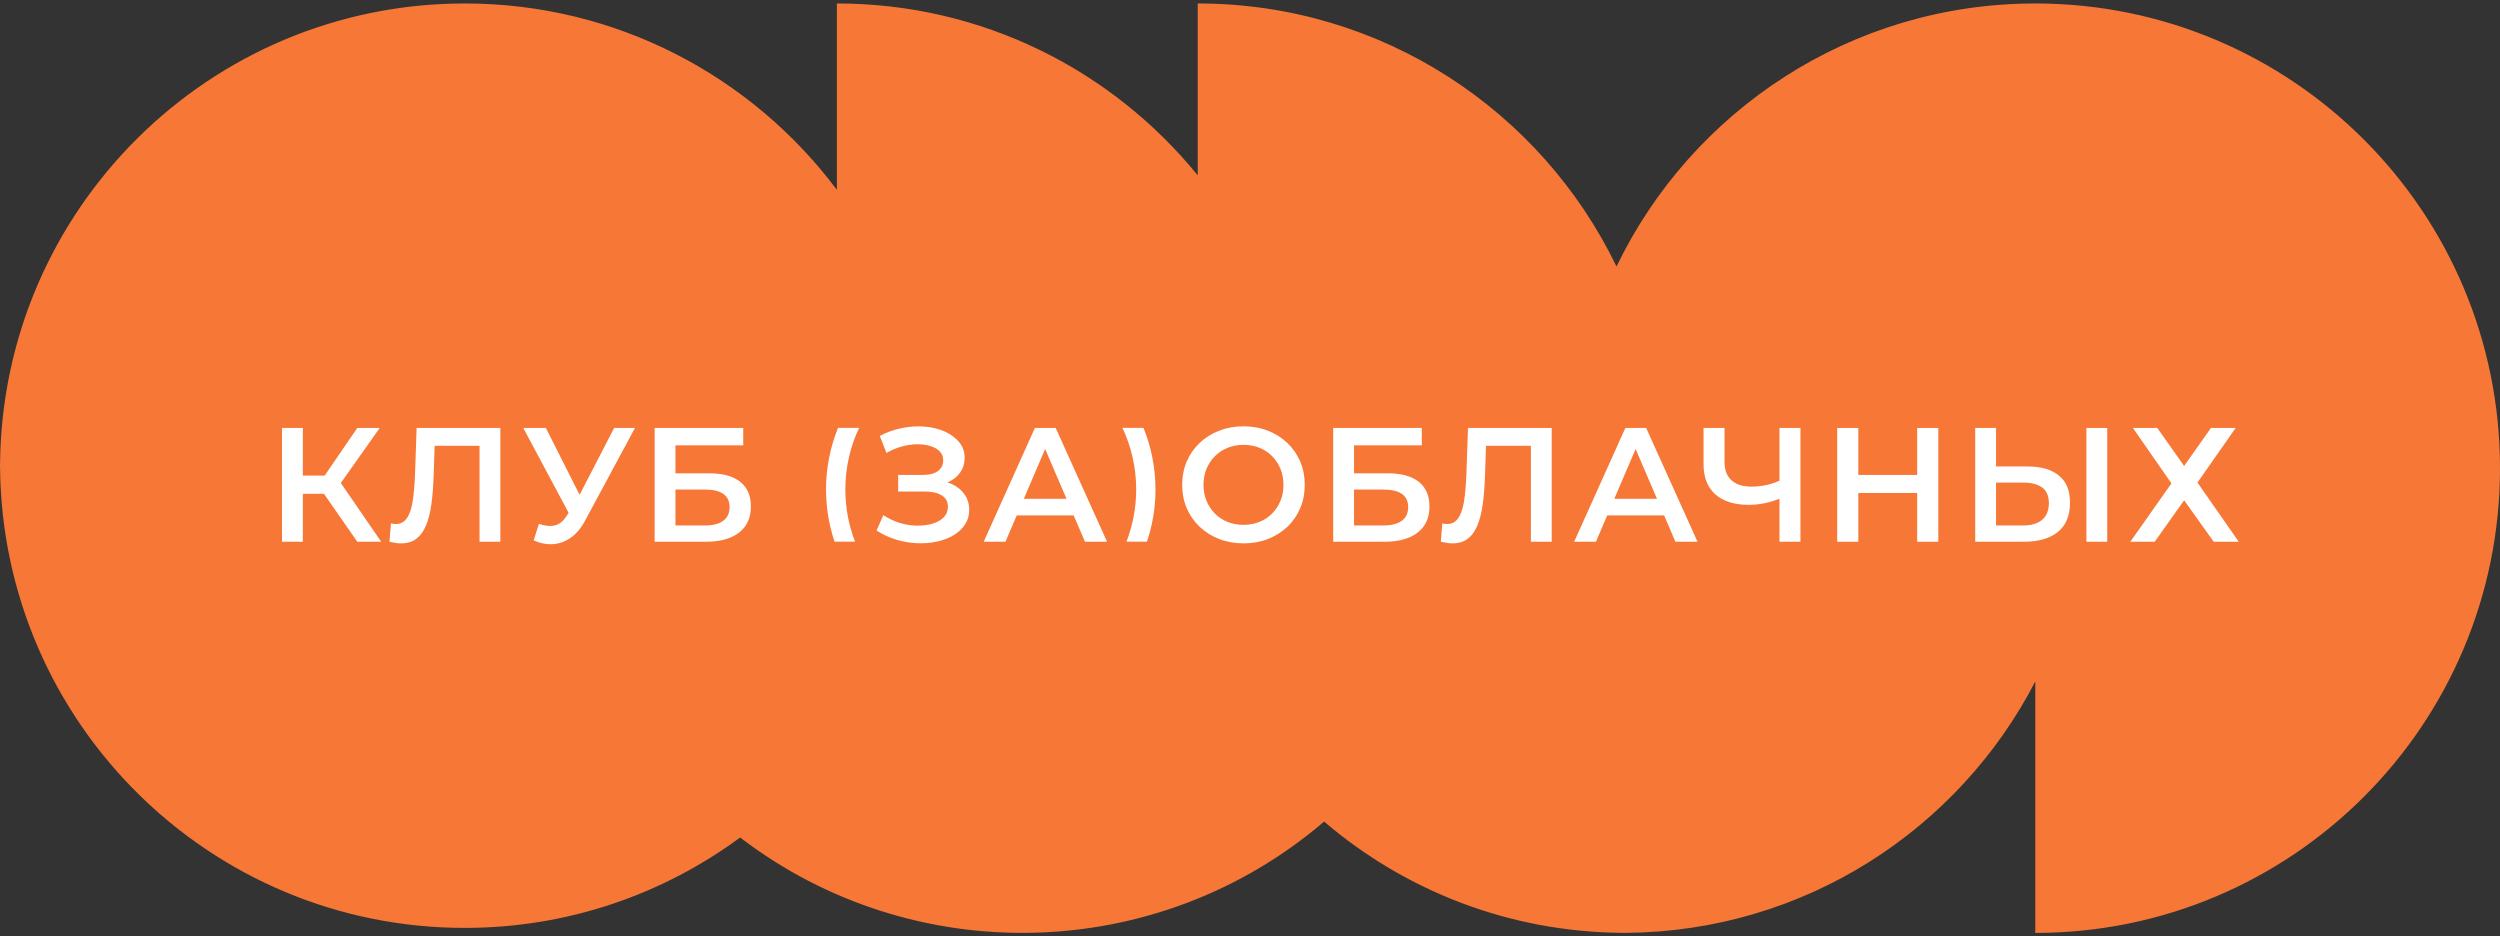 <svg width="558" height="209" viewBox="0 0 558 209" fill="none" xmlns="http://www.w3.org/2000/svg">
<rect x="0" y="0" width="558" height="209" fill="#333333" stroke="none"/>
<path d="M454.276 0.773C413.121 0.773 377.565 24.743 360.803 59.48C344.042 24.743 308.485 0.773 267.33 0.773V39.138C248.311 15.732 219.301 0.773 186.792 0.773V42.367C167.873 17.116 137.708 0.773 103.727 0.773C46.812 0.773 0.613 46.612 0.014 103.383H0C0 103.57 0.005 103.755 0.007 103.941C0.007 104.127 0 104.312 0 104.499H0.014C0.613 161.27 46.812 207.109 103.725 207.109C126.739 207.109 147.996 199.61 165.201 186.928C203.751 216.456 258.273 215.273 295.54 183.376C313.476 198.706 336.701 208.023 362.102 208.213V208.224C362.242 208.224 362.379 208.219 362.519 208.219C362.645 208.219 362.768 208.224 362.894 208.224V208.215C402.681 207.917 437.137 185.223 454.275 152.11V208.226C511.561 208.226 558 161.787 558 104.499C558.004 47.213 511.564 0.773 454.276 0.773Z" fill="#F77736"/>
<path d="M84.754 95.519H79.747L72.465 106.149H67.59V95.519H62.945V120.919H67.59V110.214H72.307L79.747 120.919H85.081L76.069 107.806L84.754 95.519Z" fill="white"/>
<path d="M92.628 106.04C92.53 108.412 92.349 110.408 92.084 112.028C91.818 113.649 91.383 114.877 90.777 115.712C90.171 116.546 89.362 116.964 88.346 116.964C87.958 116.964 87.596 116.916 87.257 116.818L86.93 120.919C87.413 121.015 87.861 121.1 88.273 121.173C88.683 121.246 89.095 121.282 89.507 121.282C90.885 121.282 92.022 120.942 92.917 120.266C93.812 119.589 94.532 118.603 95.077 117.308C95.621 116.014 96.026 114.411 96.292 112.5C96.558 110.589 96.727 108.376 96.8 105.859L97.013 99.51H107.032V120.919H111.677V95.519H92.99L92.628 106.042V106.04Z" fill="white"/>
<path d="M129.364 110.443L121.838 95.517H116.794L126.915 114.459L126.52 115.076C125.721 116.333 124.815 117.072 123.799 117.289C122.783 117.507 121.609 117.386 120.279 116.926L119.117 120.628C120.641 121.281 122.11 121.553 123.526 121.445C124.941 121.336 126.265 120.834 127.499 119.939C128.733 119.043 129.797 117.738 130.693 116.019L141.724 95.517H137.08L129.364 110.443Z" fill="white"/>
<path d="M165.219 107.546C163.635 106.277 161.319 105.641 158.271 105.641H150.759V99.399H165.89V95.517H146.115V120.917H157.544C160.738 120.917 163.21 120.233 164.965 118.868C166.718 117.502 167.595 115.571 167.595 113.079C167.595 110.587 166.803 108.816 165.219 107.546ZM161.427 116.237C160.484 116.939 159.105 117.289 157.29 117.289H150.759V109.269H157.29C160.992 109.269 162.843 110.575 162.843 113.189C162.843 114.52 162.372 115.536 161.427 116.237Z" fill="white"/>
<path d="M212.392 108.019C212.095 107.884 211.784 107.766 211.465 107.663C211.548 107.628 211.639 107.603 211.72 107.566C212.832 107.058 213.71 106.338 214.351 105.406C214.992 104.475 215.312 103.404 215.312 102.195C215.312 100.864 214.912 99.71 214.115 98.729C213.315 97.749 212.259 96.957 210.939 96.353C209.619 95.749 208.138 95.372 206.493 95.229C204.849 95.083 203.149 95.181 201.396 95.518C199.641 95.857 197.966 96.449 196.369 97.296L197.858 101.106C198.922 100.477 200.046 99.999 201.232 99.672C202.417 99.346 203.561 99.177 204.662 99.165C205.763 99.152 206.754 99.28 207.637 99.545C208.52 99.811 209.221 100.211 209.742 100.742C210.262 101.275 210.522 101.951 210.522 102.774C210.522 103.767 210.127 104.552 209.342 105.132C208.555 105.713 207.449 106.003 206.023 106.003H200.47V109.704H206.385C207.982 109.704 209.244 109.988 210.177 110.557C211.108 111.125 211.573 111.978 211.573 113.114C211.573 114.058 211.259 114.844 210.63 115.473C210.001 116.102 209.161 116.574 208.108 116.889C207.056 117.203 205.888 117.349 204.607 117.324C203.325 117.301 202.037 117.088 200.742 116.688C199.447 116.288 198.257 115.715 197.168 114.965L195.645 118.413C197.023 119.308 198.481 119.986 200.017 120.445C201.554 120.905 203.095 121.171 204.644 121.242C206.191 121.315 207.667 121.199 209.07 120.897C210.474 120.596 211.719 120.123 212.807 119.482C213.896 118.841 214.754 118.043 215.383 117.088C216.012 116.132 216.326 115.038 216.326 113.804C216.326 112.498 215.981 111.349 215.292 110.356C214.603 109.365 213.635 108.585 212.39 108.015L212.392 108.019Z" fill="white"/>
<path d="M230.988 95.519L219.559 120.919H224.42L226.935 115.04H239.64L242.164 120.919H247.098L235.631 95.519H230.986H230.988ZM228.519 111.339L233.276 100.222L238.05 111.339H228.519Z" fill="white"/>
<path d="M287.34 98.874C286.106 97.701 284.66 96.787 283.004 96.135C281.347 95.481 279.527 95.154 277.543 95.154C275.559 95.154 273.768 95.481 272.101 96.135C270.431 96.788 268.98 97.701 267.745 98.874C266.511 100.048 265.555 101.426 264.879 103.01C264.2 104.595 263.863 106.33 263.863 108.218C263.863 110.106 264.202 111.841 264.879 113.426C265.555 115.01 266.511 116.39 267.745 117.562C268.98 118.736 270.431 119.649 272.101 120.301C273.77 120.955 275.596 121.281 277.58 121.281C279.564 121.281 281.347 120.955 283.004 120.301C284.661 119.647 286.107 118.742 287.34 117.58C288.573 116.418 289.528 115.04 290.207 113.443C290.883 111.847 291.223 110.104 291.223 108.218C291.223 106.332 290.883 104.596 290.207 103.01C289.528 101.426 288.574 100.048 287.34 98.874ZM285.798 111.791C285.351 112.868 284.727 113.811 283.93 114.623C283.132 115.433 282.187 116.056 281.1 116.491C280.012 116.926 278.827 117.145 277.544 117.145C276.262 117.145 275.077 116.928 273.989 116.491C272.9 116.056 271.957 115.433 271.159 114.623C270.36 113.813 269.738 112.862 269.291 111.774C268.843 110.685 268.619 109.5 268.619 108.218C268.619 106.935 268.843 105.721 269.291 104.644C269.738 103.568 270.367 102.625 271.177 101.813C271.987 101.003 272.93 100.38 274.006 99.945C275.083 99.509 276.262 99.291 277.544 99.291C278.827 99.291 280.012 99.509 281.1 99.945C282.189 100.38 283.132 101.003 283.93 101.813C284.729 102.625 285.351 103.568 285.798 104.644C286.246 105.721 286.47 106.912 286.47 108.218C286.47 109.523 286.246 110.715 285.798 111.791Z" fill="white"/>
<path d="M316.677 107.546C315.092 106.277 312.776 105.641 309.728 105.641H302.217V99.399H317.348V95.517H297.572V120.917H309.002C312.195 120.917 314.668 120.233 316.423 118.868C318.176 117.502 319.053 115.571 319.053 113.079C319.053 110.587 318.261 108.816 316.677 107.546ZM312.886 116.237C311.943 116.939 310.565 117.289 308.75 117.289H302.219V109.269H308.75C312.451 109.269 314.302 110.575 314.302 113.189C314.302 114.52 313.831 115.536 312.886 116.237Z" fill="white"/>
<path d="M327.291 106.04C327.193 108.412 327.012 110.408 326.747 112.028C326.481 113.649 326.046 114.877 325.44 115.712C324.834 116.546 324.025 116.964 323.009 116.964C322.621 116.964 322.259 116.916 321.92 116.818L321.593 120.919C322.076 121.015 322.524 121.1 322.936 121.173C323.346 121.246 323.758 121.282 324.17 121.282C325.549 121.282 326.685 120.942 327.58 120.266C328.476 119.589 329.195 118.603 329.74 117.308C330.284 116.014 330.689 114.411 330.955 112.5C331.222 110.589 331.39 108.376 331.463 105.859L331.676 99.51H341.695V120.919H346.34V95.519H327.653L327.291 106.042V106.04Z" fill="white"/>
<path d="M362.78 95.519L351.351 120.919H356.212L358.727 115.04H371.432L373.956 120.919H378.89L367.423 95.519H362.778H362.78ZM360.311 111.339L365.068 100.222L369.842 111.339H360.311Z" fill="white"/>
<path d="M397.179 107.293C396.292 107.692 395.379 108.005 394.438 108.218C393.264 108.484 392.097 108.618 390.937 108.618C389.001 108.618 387.513 108.147 386.474 107.202C385.433 106.259 384.913 104.891 384.913 103.103V95.519H380.232V103.611C380.232 106.538 381.11 108.781 382.863 110.342C384.616 111.902 387.115 112.683 390.356 112.683C391.541 112.683 392.763 112.55 394.021 112.284C395.049 112.067 396.102 111.747 397.179 111.335V120.919H401.859V95.519H397.179V107.294V107.293Z" fill="white"/>
<path d="M427.913 106.005H414.778V95.519H410.061V120.919H414.778V110.033H427.913V120.919H432.631V95.519H427.913V106.005Z" fill="white"/>
<path d="M470.333 95.519H465.688V120.919H470.333V95.519Z" fill="white"/>
<path d="M459.555 106.149C457.911 104.793 455.577 104.117 452.552 104.117H445.513V95.517H440.868V120.917H451.79C455.007 120.917 457.516 120.186 459.319 118.722C461.122 117.258 462.022 115.1 462.022 112.244C462.022 109.388 461.2 107.504 459.555 106.149ZM455.8 116.019C454.797 116.866 453.387 117.289 451.573 117.289H445.513V107.71H451.573C453.412 107.71 454.827 108.079 455.818 108.816C456.809 109.555 457.307 110.722 457.307 112.319C457.307 113.916 456.804 115.173 455.8 116.02V116.019Z" fill="white"/>
<path d="M490.473 107.71L499 95.519H493.483L487.496 104.009L481.508 95.519H476.066L484.666 107.891L475.486 120.919H480.928L487.496 111.666L494.1 120.919H499.689L490.473 107.71Z" fill="white"/>
<path d="M253.597 109.254C253.597 113.358 252.822 117.284 251.426 120.902H256.005C257.232 117.239 257.907 113.325 257.907 109.254C257.907 104.392 256.95 99.753 255.229 95.501H250.529C252.492 99.68 253.597 104.339 253.597 109.254Z" fill="white"/>
<path d="M188.68 109.254C188.68 104.339 189.783 99.68 191.748 95.501H187.048C185.327 99.753 184.37 104.392 184.37 109.254C184.37 113.325 185.045 117.239 186.272 120.902H190.851C189.455 117.284 188.68 113.358 188.68 109.254Z" fill="white"/>
</svg>
